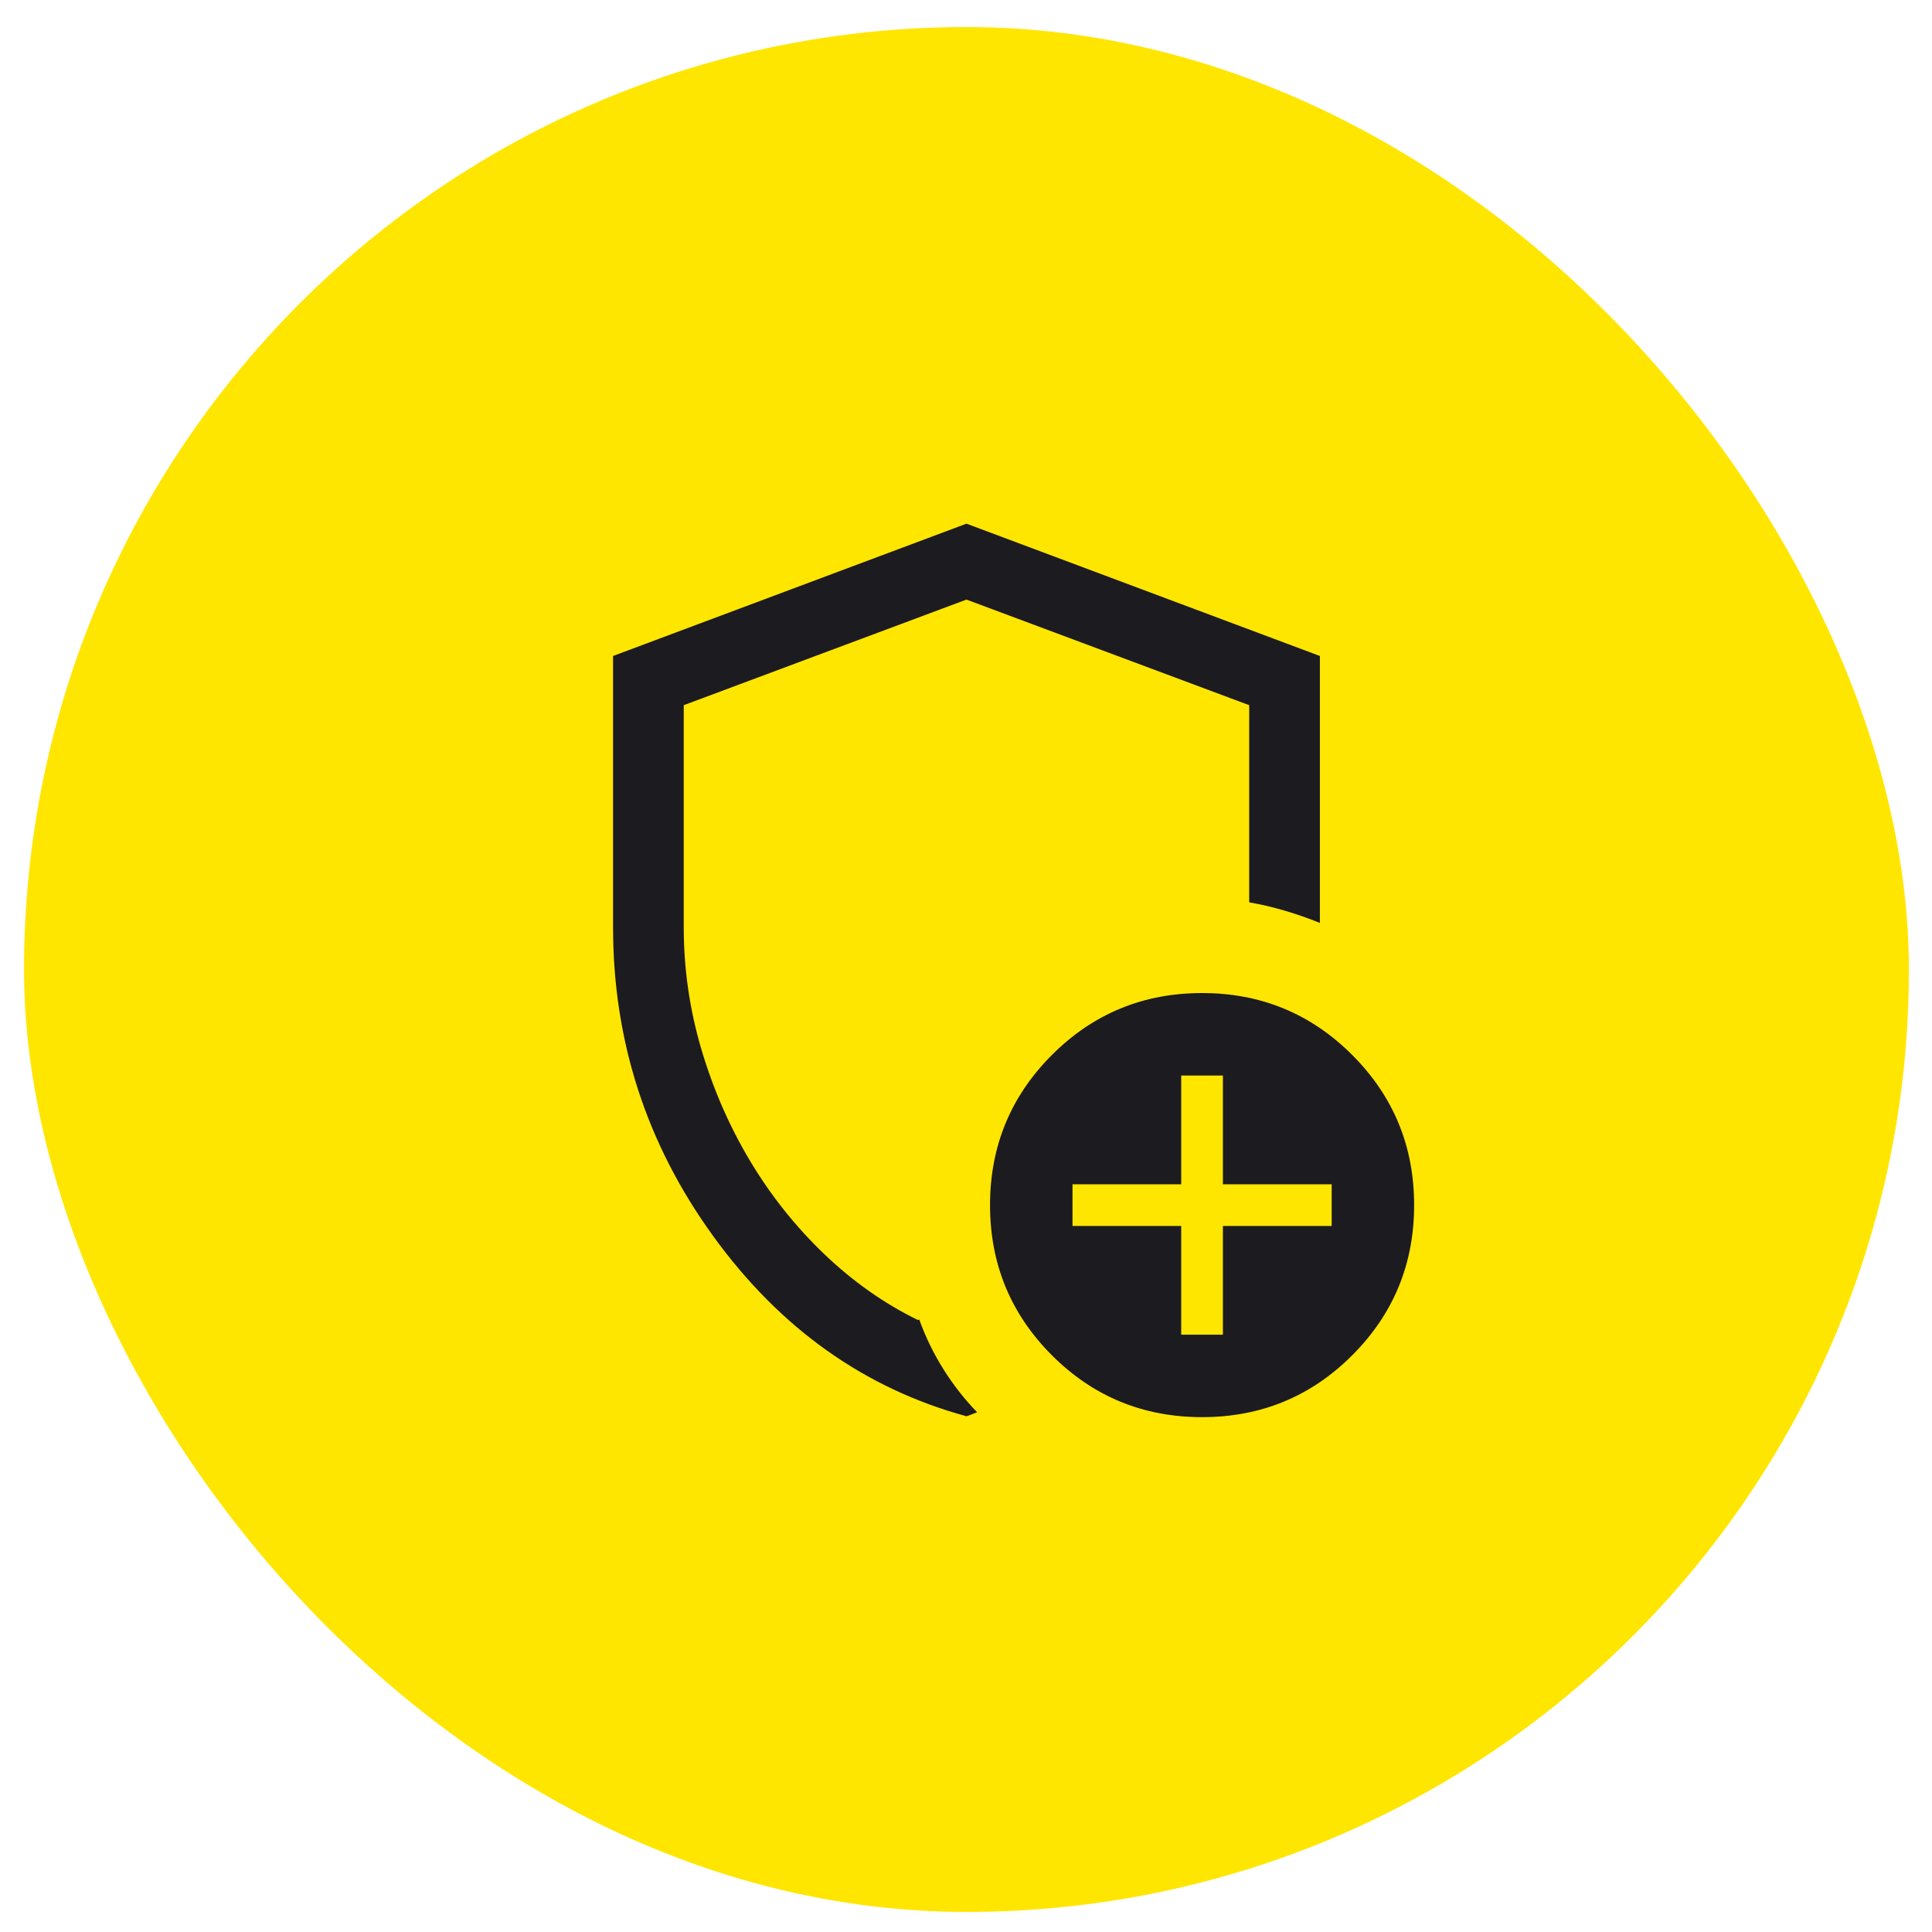 <svg width="41" height="41" viewBox="0 0 41 41" fill="none" xmlns="http://www.w3.org/2000/svg">
<rect x="0.51" y="0.574" width="40" height="40" rx="20" fill="#FFE600"/>
<mask id="mask0_4991_271" style="mask-type:alpha" maskUnits="userSpaceOnUse" x="8" y="8" width="25" height="25">
<rect x="8.512" y="8.574" width="24" height="24" fill="#1C1B1F"/>
</mask>
<g mask="url(#mask0_4991_271)">
<path d="M20.51 30.055C18.347 29.465 16.556 28.192 15.138 26.236C13.719 24.279 13.01 22.092 13.01 19.674V13.921L20.51 11.113L28.01 13.921V19.586C27.776 19.491 27.532 19.405 27.275 19.329C27.019 19.253 26.764 19.193 26.51 19.149V14.965L20.51 12.724L14.51 14.965V19.674C14.51 20.56 14.635 21.425 14.885 22.27C15.135 23.114 15.479 23.903 15.918 24.637C16.358 25.371 16.882 26.03 17.492 26.614C18.103 27.198 18.765 27.664 19.479 28.013L19.508 28.003C19.64 28.37 19.811 28.721 20.021 29.057C20.232 29.393 20.471 29.698 20.738 29.972C20.696 29.985 20.658 29.999 20.624 30.014C20.59 30.029 20.552 30.042 20.51 30.055ZM25.51 30.074C24.261 30.074 23.199 29.637 22.323 28.761C21.448 27.885 21.01 26.823 21.01 25.574C21.01 24.326 21.448 23.264 22.323 22.388C23.199 21.512 24.261 21.074 25.51 21.074C26.758 21.074 27.821 21.512 28.696 22.388C29.572 23.264 30.01 24.326 30.01 25.574C30.01 26.823 29.572 27.885 28.696 28.761C27.821 29.637 26.758 30.074 25.51 30.074ZM25.067 28.324H25.952V26.017H28.26V25.132H25.952V22.824H25.067V25.132H22.76V26.017H25.067V28.324Z" fill="#1C1B1F"/>
</g>
</svg>
